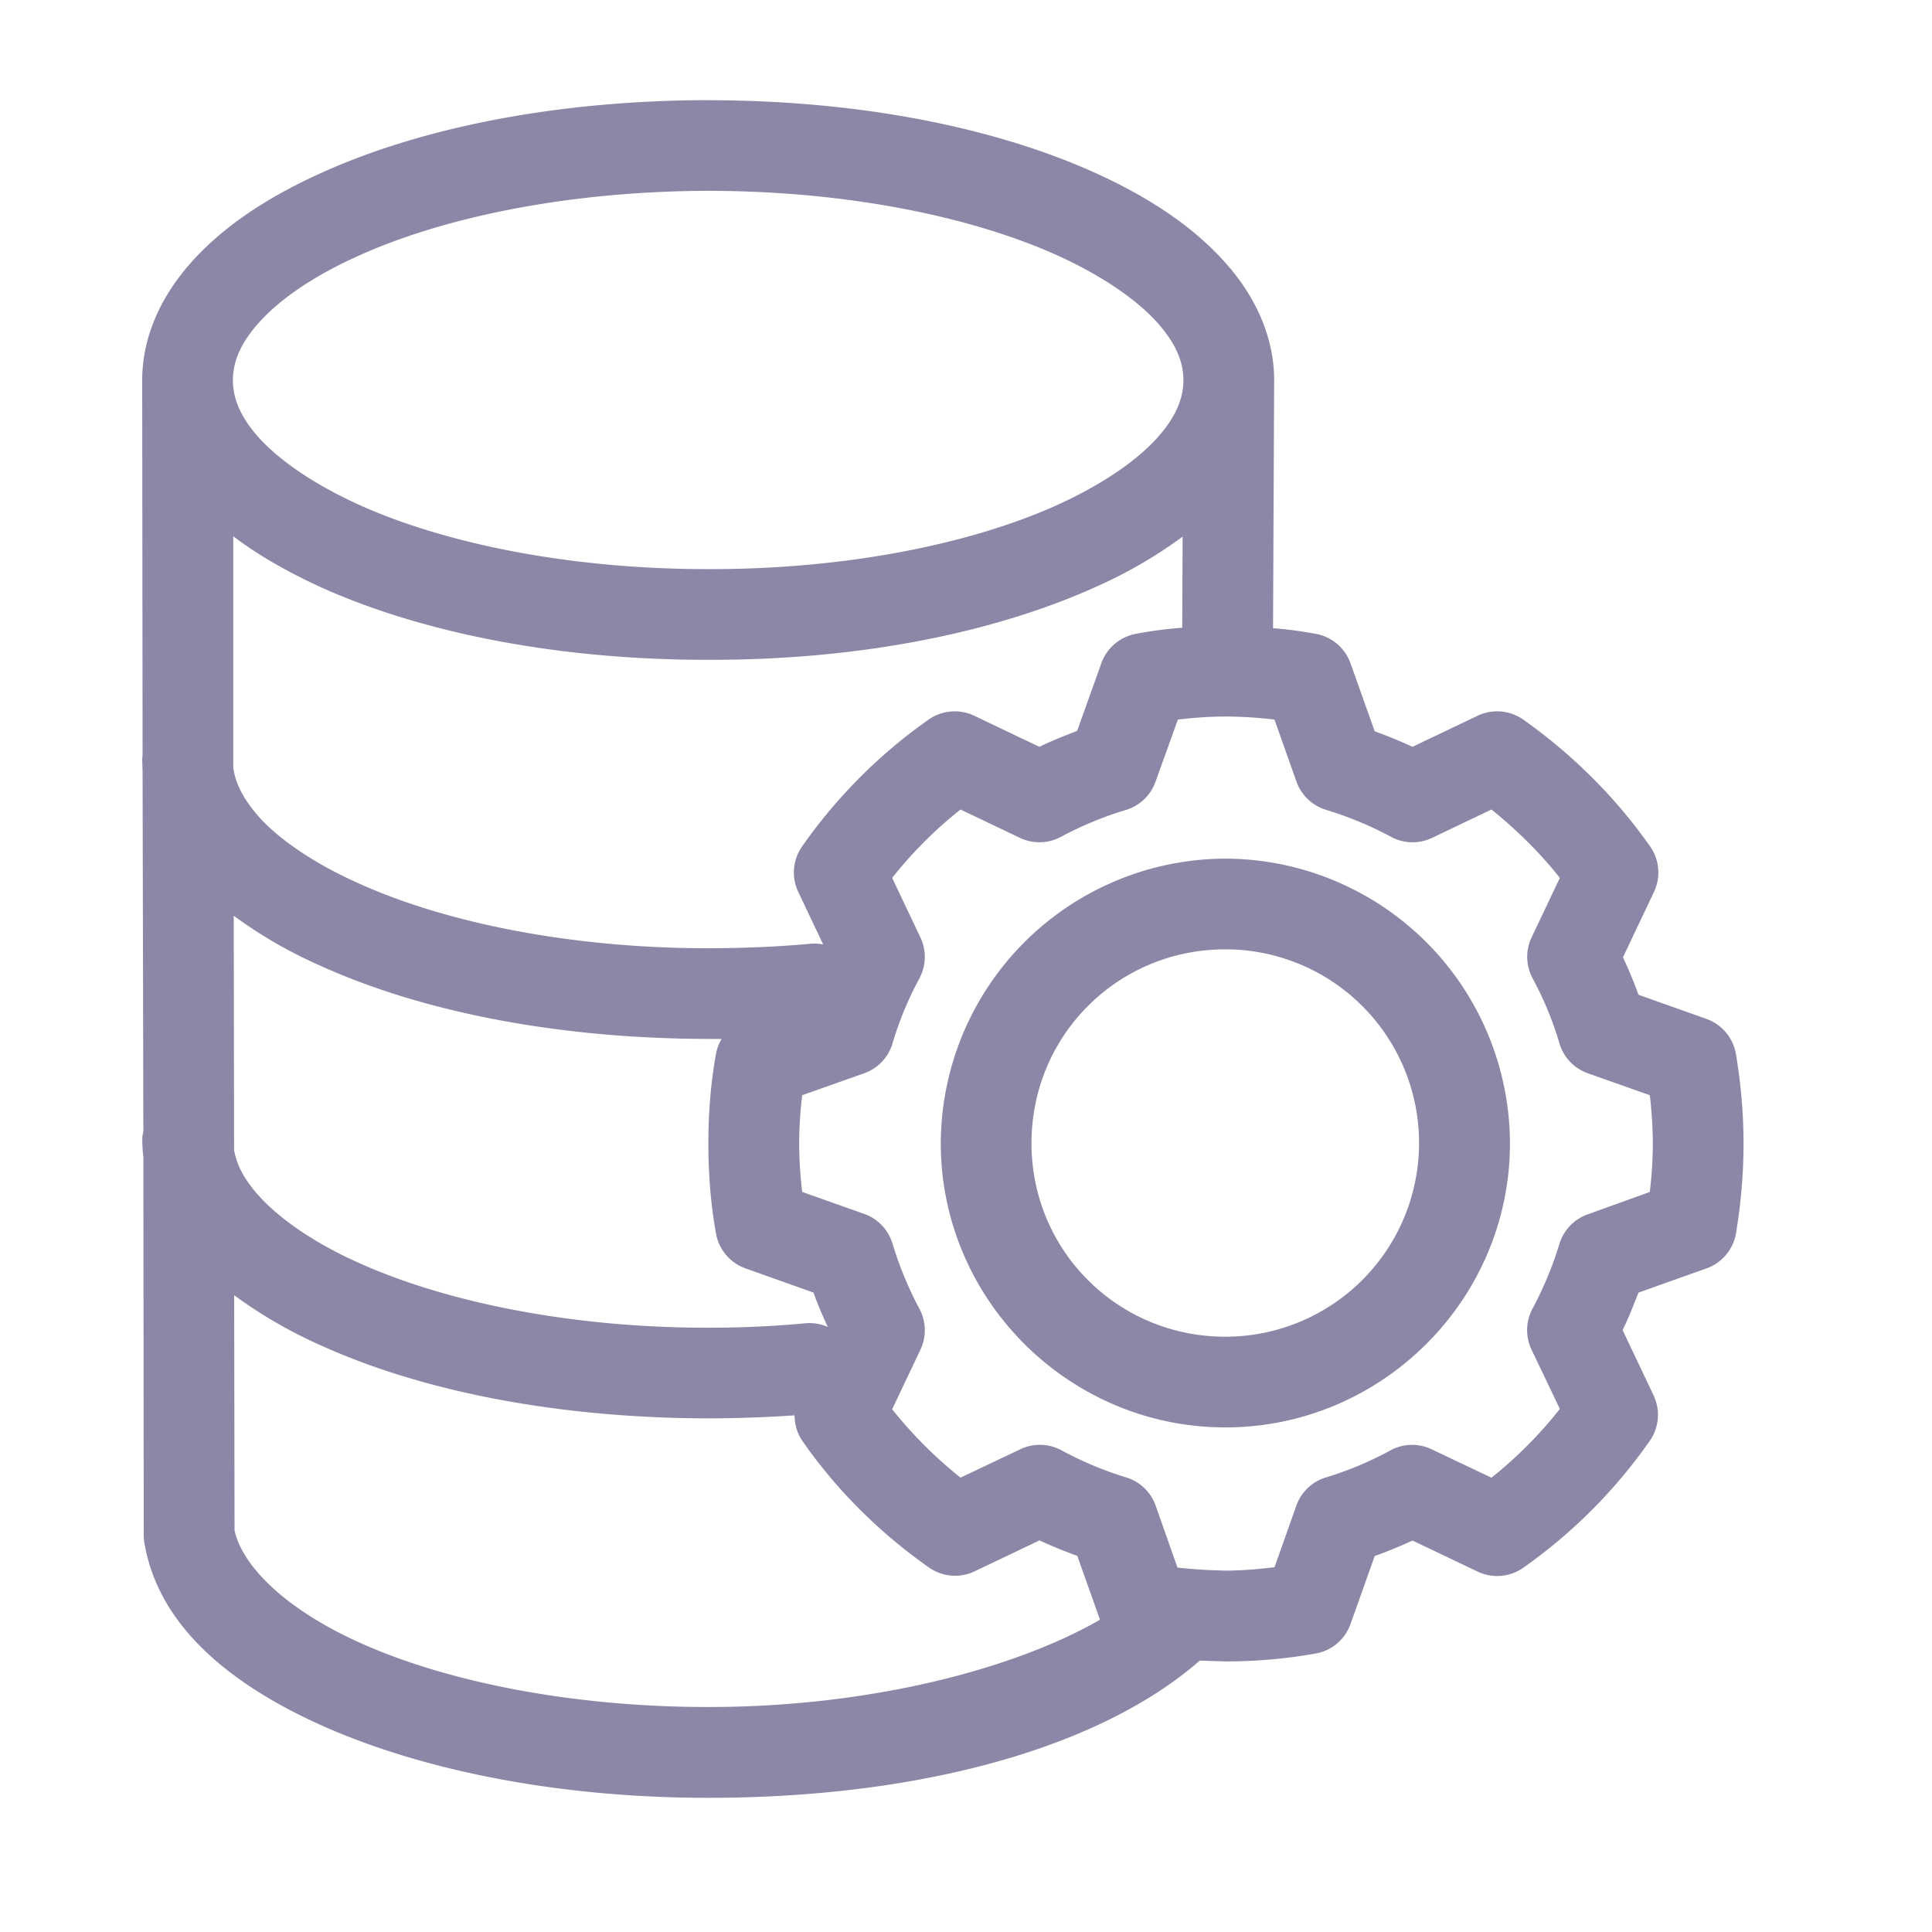 <svg xmlns="http://www.w3.org/2000/svg" width="40" height="40" fill="#8c87a6" xmlns:v="https://vecta.io/nano"><path d="M14.65 2.073c-3.099.008-5.9.556-8.005 1.51-1.056.477-1.941 1.048-2.606 1.761-.657.704-1.095 1.573-1.095 2.527l.008 7.762-.008.078.008.274.016 7.441a.94.94 0 0 0-.023.141c0 .125.008.258.023.376l.008 7.856a.94.94 0 0 0 .016.157c.305 1.784 1.909 3.036 3.983 3.904 2.081.861 4.765 1.362 7.692 1.362 4.311 0 8.067-1.002 10.172-2.84l.54.016a10.56 10.56 0 0 0 1.862-.164.94.94 0 0 0 .72-.61l.501-1.408a9.67 9.67 0 0 0 .782-.321l1.346.642a.94.94 0 0 0 .947-.078 10.73 10.73 0 0 0 2.621-2.629.94.94 0 0 0 .078-.939l-.642-1.354c.125-.25.227-.516.329-.775l1.408-.501a.94.94 0 0 0 .61-.72c.102-.618.157-1.236.157-1.862s-.055-1.244-.157-1.855a.94.94 0 0 0-.61-.728l-1.408-.501a9.53 9.53 0 0 0-.321-.775l.642-1.354a.94.94 0 0 0-.078-.939c-.72-1.025-1.612-1.909-2.629-2.629a.94.94 0 0 0-.947-.078l-1.346.642a9.67 9.67 0 0 0-.782-.321l-.501-1.408a.94.94 0 0 0-.72-.61c-.29-.055-.587-.094-.884-.117l.023-5.133c0-.955-.438-1.831-1.103-2.535-.657-.704-1.549-1.283-2.606-1.761-2.12-.955-4.922-1.502-8.02-1.502zm0 1.878c2.872 0 5.461.532 7.245 1.338.892.407 1.581.876 2.011 1.33.43.462.595.861.595 1.252s-.164.79-.595 1.252c-.43.454-1.119.923-2.011 1.33-1.784.806-4.374 1.338-7.245 1.33-2.864 0-5.454-.532-7.23-1.338-.892-.407-1.581-.876-2.011-1.33-.423-.454-.587-.853-.587-1.244s.164-.79.587-1.244c.43-.462 1.119-.931 2.011-1.33 1.776-.806 4.366-1.338 7.23-1.346zm-9.82 7.152c.524.399 1.135.743 1.815 1.056 2.105.947 4.906 1.502 8.005 1.502 3.098.008 5.9-.548 8.02-1.502a9.6 9.6 0 0 0 1.815-1.048l-.008 1.886a8.17 8.17 0 0 0-.955.125.94.94 0 0 0-.72.61l-.501 1.401c-.266.102-.524.203-.782.329l-1.346-.642a.94.94 0 0 0-.947.078 10.73 10.73 0 0 0-2.621 2.629.94.94 0 0 0-.078.939l.516 1.088a.94.94 0 0 0-.25-.016c-.681.063-1.401.094-2.144.094-2.864 0-5.454-.54-7.23-1.346-.892-.399-1.581-.868-2.011-1.322-.36-.391-.532-.736-.579-1.072v-4.789zm20.54 3.732h.008a8.76 8.76 0 0 1 1.009.063l.454 1.283a.94.94 0 0 0 .618.587 7.43 7.43 0 0 1 1.338.556.94.94 0 0 0 .853.023l1.229-.587c.524.423 1.002.892 1.416 1.416l-.587 1.236a.94.94 0 0 0 .024.845 6.97 6.97 0 0 1 .555 1.346.94.94 0 0 0 .587.618l1.283.454a8.53 8.53 0 0 1 .063 1.002 8.32 8.32 0 0 1-.063 1.002l-1.283.462a.94.94 0 0 0-.587.61 7.42 7.42 0 0 1-.555 1.338.94.94 0 0 0-.024.853l.587 1.228a8.71 8.71 0 0 1-1.416 1.424l-1.236-.587a.94.94 0 0 0-.845.016 7.14 7.14 0 0 1-1.338.563.94.94 0 0 0-.618.579l-.454 1.283c-.337.039-.673.07-1.009.07a10.92 10.92 0 0 1-1.001-.063l-.454-1.291a.94.94 0 0 0-.618-.579c-.462-.141-.908-.329-1.338-.563a.94.94 0 0 0-.845-.016l-1.236.587a8.98 8.98 0 0 1-1.416-1.416l.587-1.236a.94.94 0 0 0-.023-.845 7.49 7.49 0 0 1-.556-1.346.94.94 0 0 0-.587-.618l-1.283-.454a8.61 8.61 0 0 1-.063-1.001 8.32 8.32 0 0 1 .063-1.002l1.283-.454a.94.94 0 0 0 .587-.618 6.97 6.97 0 0 1 .556-1.346.94.94 0 0 0 .023-.845l-.587-1.236a8.66 8.66 0 0 1 1.416-1.416l1.229.587a.94.94 0 0 0 .853-.023 7.27 7.27 0 0 1 1.346-.556.94.94 0 0 0 .375-.221.93.93 0 0 0 .235-.366l.462-1.283c.329-.039.657-.063.986-.063zM4.838 18.959A9.52 9.52 0 0 0 6.645 20c2.113.955 4.906 1.502 8.005 1.51h.29a.94.94 0 0 0-.117.313c-.11.61-.157 1.229-.157 1.855 0 .618.047 1.244.157 1.854a.94.94 0 0 0 .61.728l1.409.501a8 8 0 0 0 .297.712.94.94 0 0 0-.438-.078 21.59 21.59 0 0 1-2.05.094c-2.864 0-5.446-.54-7.23-1.346-.892-.399-1.581-.876-2.011-1.33-.336-.36-.509-.681-.563-1.001l-.008-4.851zm.008 7.856a9.69 9.69 0 0 0 1.8 1.041c2.105.955 4.906 1.502 8.005 1.51a27.03 27.03 0 0 0 1.8-.063.94.94 0 0 0 .157.524c.712 1.025 1.604 1.909 2.629 2.629a.94.94 0 0 0 .939.078l1.346-.642a9.8 9.8 0 0 0 .782.321l.47 1.322c-1.753 1.009-4.734 1.807-8.106 1.807-2.707 0-5.188-.477-6.964-1.221-1.745-.728-2.692-1.69-2.848-2.441l-.008-4.867zm20.524-9.038a5.91 5.91 0 0 0-5.892 5.892c0 3.239 2.653 5.884 5.892 5.884s5.892-2.645 5.892-5.884a5.91 5.91 0 0 0-5.892-5.892zm0 1.878a4.01 4.01 0 1 1 0 8.02c-2.23 0-4.014-1.784-4.014-4.006 0-2.23 1.784-4.014 4.014-4.014z"/></svg>